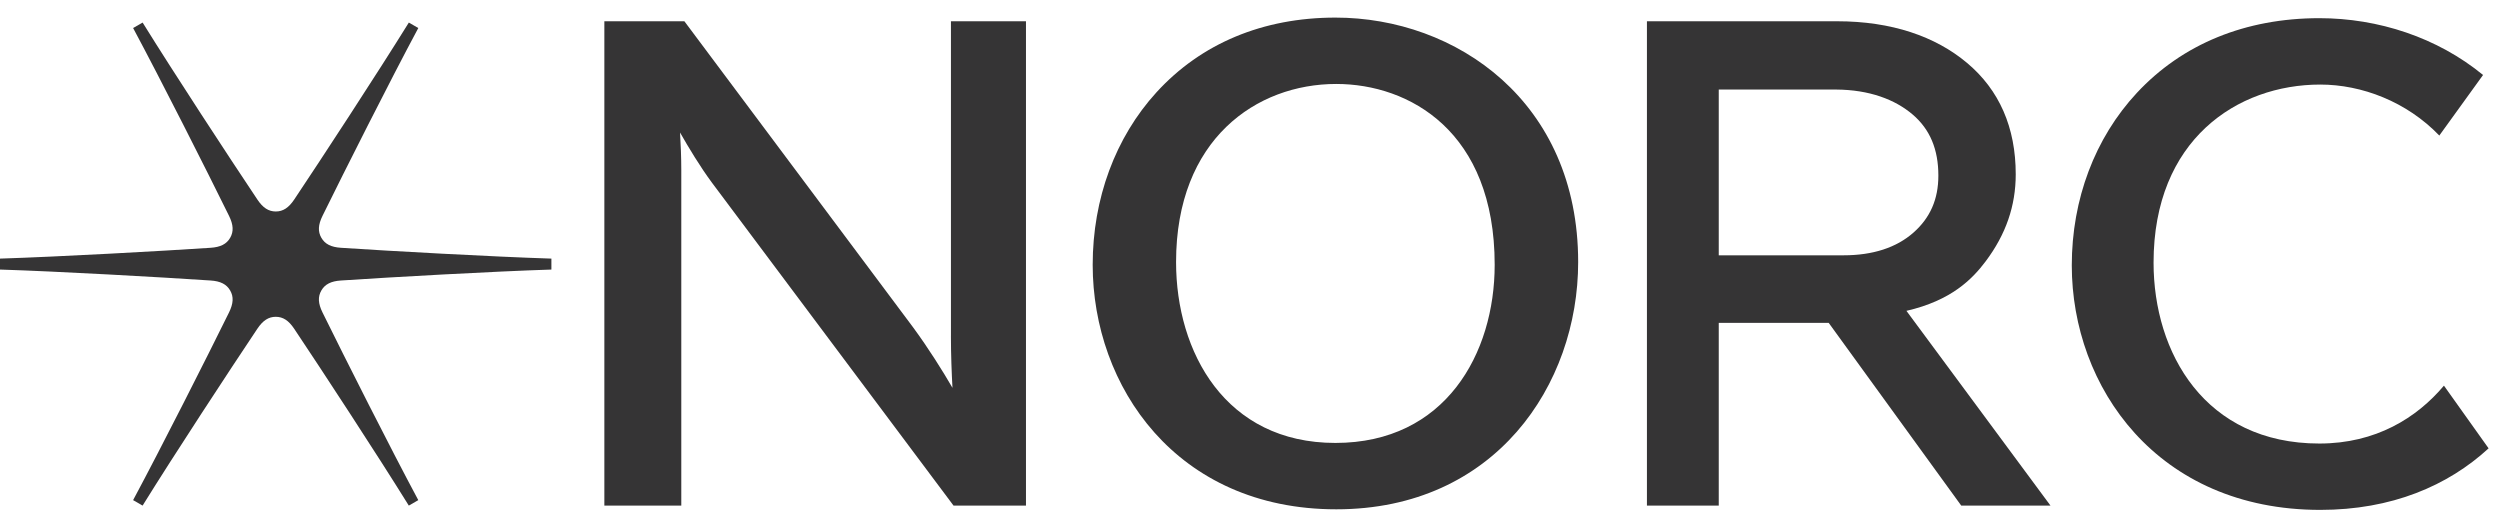 <?xml version="1.0" encoding="utf-8"?>
<!-- Generator: Adobe Illustrator 27.5.0, SVG Export Plug-In . SVG Version: 6.00 Build 0)  -->
<svg version="1.1" id="Layer_1" xmlns="http://www.w3.org/2000/svg" xmlns:xlink="http://www.w3.org/1999/xlink" x="0px" y="0px"
	 viewBox="0 0 997.22 210.43" style="enable-background:new 0 0 997.22 210.43;" xml:space="preserve">
<style type="text/css">
	.st0{fill:#353435;}
</style>
<g>
	<path class="st0" d="M219.8,103.15c-23.36-0.74-64.38-3.02-83.8-4.31c-3.96-0.26-6.37-1.49-7.81-3.98
		c-1.44-2.49-1.3-5.19,0.45-8.75c8.78-17.85,26.97-53.96,38.14-74.79l0.07-0.14L163.08,9L163,9.13
		c-12.43,20.04-34.88,54.38-45.64,70.46c-2.21,3.3-4.47,4.77-7.35,4.77c-2.88,0-5.15-1.47-7.35-4.77
		c-11.32-16.91-33.5-50.8-45.69-70.46L56.88,9l-3.78,2.18l0.07,0.14c11.07,20.65,29.29,56.7,38.19,74.79
		c1.75,3.56,1.89,6.26,0.45,8.75c-1.44,2.49-3.85,3.72-7.81,3.98c-19.4,1.29-60.43,3.57-83.85,4.31L0,103.16l0,4.36l0.15,0.01
		c22.8,0.72,63.35,2.99,83.85,4.36c3.96,0.26,6.37,1.49,7.81,3.98c1.44,2.49,1.3,5.19-0.45,8.75c-8.55,17.38-27.07,54-38.19,74.74
		l-0.07,0.14l3.78,2.18l0.08-0.13c12.46-20.09,34.63-53.89,45.69-70.41c2.21-3.3,4.47-4.77,7.35-4.77c2.88,0,5.15,1.47,7.35,4.77
		c11.21,16.75,33.31,50.53,45.64,70.41l0.08,0.13l3.78-2.18l-0.07-0.14c-10.88-20.3-29.14-56.45-38.14-74.74
		c-1.75-3.56-1.89-6.26-0.45-8.75c1.44-2.49,3.85-3.72,7.81-3.98c20.53-1.37,61.07-3.64,83.8-4.36l0.15-0.01v-4.36L219.8,103.15z"/>
	<path class="st0" d="M782.31,201.67h35.6l-57.46-77.68c17.93-4.11,26.31-12.69,31.62-19.77c8.06-10.74,11.98-22.09,11.98-34.7
		c0-18.67-6.54-33.62-19.43-44.43c-12.59-10.56-30.03-16.61-51.84-16.61h-75.84v193.19h28.65v-72.89h43.85L782.31,201.67z
		 M773.19,70.06c0,9.38-3.24,16.81-9.91,22.7c-6.81,6.02-16.21,9.08-27.91,9.08h-49.78V35.72h46.87
		c13.15,0.09,23.42,3.92,30.51,9.99C769.85,51.6,773.19,59.57,773.19,70.06z"/>
	<path class="st0" d="M379.31,133.9c0,7.64,0.31,15.21,0.62,20.8c-3.77-6.5-9.54-15.77-15.79-24.24L272.99,8.48h-31.92v193.2h30.69
		V67.83c0-5.02-0.23-10.46-0.5-14.97c3.37,5.93,8.04,13.67,12.64,19.89l96.45,128.92h28.9V8.48h-29.93V133.9z"/>
	<path class="st0" d="M532.69,7.02c-28.91,0-53.59,10.31-71.38,29.8c-16.41,17.99-25.45,42.43-25.45,68.81
		c0,48.47,33.38,97.53,97.18,97.53c63.33,0,96.47-49.61,96.47-98.62C629.52,40.52,580.81,7.02,532.69,7.02z M596.21,105.63
		c0,35.37-19.65,71.05-63.54,71.05c-43.9,0-63.55-36.23-63.55-72.14c0-49.08,32.09-71.05,63.89-71.05
		C562.16,33.5,596.21,52.39,596.21,105.63z"/>
	<path class="st0" d="M974.86,153.83c-10.83,12.86-27.18,23.09-49.69,23.09c-45.69,0-66.14-36.23-66.14-72.14
		c0-49.08,33.4-71.05,66.5-71.05c16.51,0,34.48,6.8,47.48,20.34l17.45-24.16c-18.24-14.98-41.83-22.66-65.29-22.66
		c-29.49,0-54.67,10.31-72.8,29.8c-16.74,17.99-25.96,42.43-25.96,68.81c0,48.47,34.05,97.53,99.13,97.53
		c28.43,0,50.89-9.61,67.13-24.55L974.86,153.83z"/>
	<path class="st0" d="M799.63,156.42"/>
</g>
</svg>
